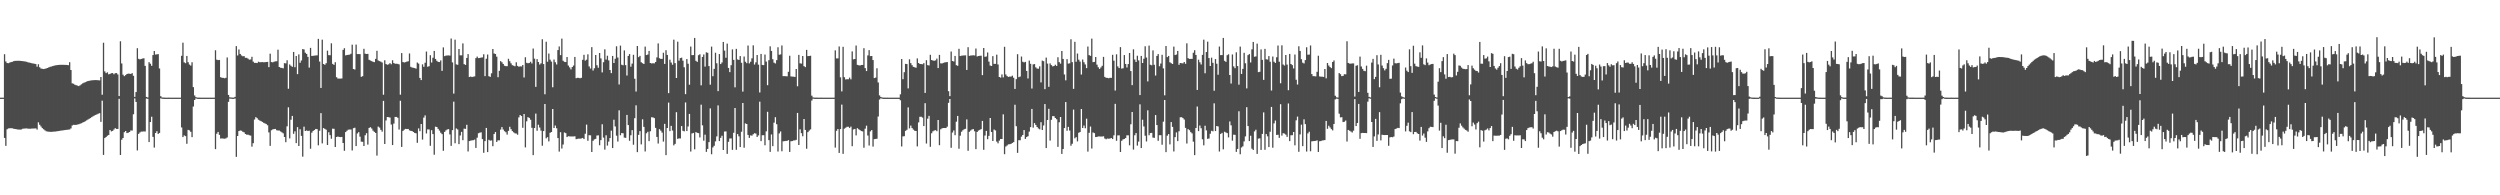 <?xml version="1.0" encoding="UTF-8"?>
<svg xmlns="http://www.w3.org/2000/svg" width="1920" height="150">
  <path d="M0 75.000h1v1.000H0zM1 75.000h1v1.000H1zM2 75.000h1v1.000H2zM3 41.625h1v64.329H3zM4 47.219h1v64.811H4zM5 48.413h1v50.844H5zM6 48.546h1v50.075H6zM7 48.069h1v50.450H7zM8 47.673h1v50.775H8zM9 47.441h1v51.109H9zM10 46.999h1v51.893H10zM11 46.749h1v52.308H11zM12 46.702h1v52.513H12zM13 46.683h1v52.731H13zM14 46.654h1v52.902H14zM15 46.767h1v52.792H15zM16 46.873h1v52.542H16zM17 46.963h1v51.930H17zM18 47.095h1v51.692H18zM19 47.245h1v51.424H19zM20 47.467h1v51.159H20zM21 47.883h1v50.942H21zM22 48.073h1v50.798H22zM23 48.306h1v50.549H23zM24 48.573h1v50.166H24zM25 48.772h1v49.924H25zM26 48.955h1v49.718H26zM27 49.203h1v49.401H27zM28 51.184h1v48.368H28zM29 49.338h1v44.624H29zM30 51.675h1v44.113H30zM31 52.632h1v44.503H31zM32 52.835h1v45.580H32zM33 53.041h1v46.219H33zM34 52.860h1v47.214H34zM35 52.512h1v48.286H35zM36 52.201h1v48.800H36zM37 51.713h1v49.448H37zM38 51.309h1v49.932H38zM39 51.079h1v50.206H39zM40 50.740h1v50.444H40zM41 50.466h1v50.599H41zM42 50.194h1v50.821H42zM43 50.055h1v50.808H43zM44 49.912h1v50.790H44zM45 49.835h1v50.723H45zM46 49.742h1v50.585H46zM47 49.779h1v50.453H47zM48 49.784h1v50.311H48zM49 49.794h1v50.150H49zM50 49.836h1v49.972H50zM51 49.912h1v49.764H51zM52 50.081h1v49.464H52zM53 47.769h1v51.671H53zM54 53.737h1v44.897H54zM55 63.998h1v32.420H55zM56 64.283h1v31.577H56zM57 65.094h1v30.870H57zM58 65.442h1v30.433H58zM59 65.725h1v29.942H59zM60 66.140h1v29.277H60zM61 65.531h1v29.521H61zM62 64.776h1v29.877H62zM63 64.064h1v30.103H63zM64 63.533h1v30.146H64zM65 63.143h1v29.968H65zM66 62.695h1v29.748H66zM67 62.276h1v29.602H67zM68 62.071h1v29.188H68zM69 61.845h1v28.850H69zM70 61.670h1v28.262H70zM71 61.573h1v27.733H71zM72 61.518h1v27.237H72zM73 61.492h1v26.758H73zM74 61.533h1v26.256H74zM75 61.621h1v25.674H75zM76 61.743h1v25.210H76zM77 59.118h1v34.479H77zM78 72.776h1v4.546H78zM79 32.835h1v86.135H79zM80 54.853h1v51.204H80zM81 56.176h1v49.031H81zM82 55.553h1v48.683H82zM83 57.068h1v46.586H83zM84 56.796h1v43.050H84zM85 56.216h1v44.683H85zM86 56.094h1v44.470H86zM87 57.048h1v42.455H87zM88 56.198h1v42.220H88zM89 56.115h1v42.905H89zM90 57.177h1v41.833H90zM91 73.781h1v2.076H91zM92 31.668h1v87.362H92zM93 48.751h1v58.562H93zM94 57.321h1v48.668H94zM95 58.455h1v43.095H95zM96 57.677h1v42.946H96zM97 56.847h1v45.333H97zM98 56.508h1v45.430H98zM99 56.632h1v44.748H99zM100 56.792h1v43.380H100zM101 56.177h1v44.095H101zM102 58.203h1v29.571H102zM103 74.403h1v1.167H103zM104 70.708h1v7.562H104zM105 36.994h1v78.566H105zM106 45.143h1v57.652H106zM107 45.640h1v56.090H107zM108 45.284h1v55.768H108zM109 44.949h1v56.133H109zM110 44.726h1v56.199H110zM111 50.569h1v50.445H111zM112 74.428h1v1.222H112zM113 74.863h1v1.000H113zM114 47.758h1v61.357H114zM115 48.965h1v44.756H115zM116 50.530h1v39.123H116zM117 42.271h1v62.867H117zM118 39.147h1v74.233H118zM119 41.896h1v60.265H119zM120 41.704h1v59.045H120zM121 41.566h1v61.305H121zM122 52.581h1v49.523H122zM123 73.891h1v1.642H123zM124 74.871h1v1.000H124zM125 74.914h1v1.000H125zM126 74.982h1v1.000H126zM127 74.984h1v1.000H127zM128 74.985h1v1.000H128zM129 74.983h1v1.000H129zM130 74.987h1v1.000H130zM131 74.985h1v1.000H131zM132 74.988h1v1.000H132zM133 74.987h1v1.000H133zM134 74.988h1v1.000H134zM135 74.988h1v1.000H135zM136 74.986h1v1.000H136zM137 74.987h1v1.000H137zM138 74.985h1v1.000H138zM139 42.837h1v55.056H139zM140 32.787h1v72.479H140zM141 47.862h1v56.139H141zM142 48.531h1v56.011H142zM143 42.939h1v67.483H143zM144 47.746h1v51.976H144zM145 49.545h1v50.604H145zM146 50.397h1v50.821H146zM147 47.831h1v57.464H147zM148 66.902h1v14.899H148zM149 73.295h1v3.488H149zM150 74.587h1v1.000H150zM151 74.936h1v1.000H151zM152 74.982h1v1.000H152zM153 74.981h1v1.000H153zM154 74.986h1v1.000H154zM155 74.988h1v1.000H155zM156 74.984h1v1.000H156zM157 74.986h1v1.000H157zM158 74.986h1v1.000H158zM159 74.986h1v1.000H159zM160 74.984h1v1.000H160zM161 74.987h1v1.000H161zM162 74.987h1v1.000H162zM163 74.988h1v1.000H163zM164 74.984h1v1.000H164zM165 38.583h1v75.966H165zM166 45.808h1v56.877H166zM167 46.182h1v55.146H167zM168 46.038h1v57.558H168zM169 59.285h1v47.126H169zM170 59.752h1v46.557H170zM171 59.801h1v46.619H171zM172 60.083h1v46.448H172zM173 59.743h1v46.537H173zM174 44.151h1v61.415H174zM175 72.920h1v5.288H175zM176 74.714h1v1.000H176zM177 74.850h1v1.000H177zM178 74.974h1v1.000H178zM179 74.983h1v1.000H179zM180 74.378h1v1.294H180zM181 35.421h1v85.044H181zM182 42.616h1v61.853H182zM183 37.980h1v62.664H183zM184 41.411h1v58.773H184zM185 42.602h1v57.823H185zM186 43.198h1v58.035H186zM187 43.111h1v58.519H187zM188 44.404h1v58.510H188zM189 44.413h1v59.053H189zM190 45.062h1v58.371H190zM191 45.848h1v58.045H191zM192 45.671h1v58.485H192zM193 43.618h1v69.044H193zM194 47.317h1v62.662H194zM195 48.264h1v43.526H195zM196 48.307h1v41.660H196zM197 48.448h1v42.343H197zM198 47.393h1v44.547H198zM199 47.793h1v44.802H199zM200 47.771h1v45.245H200zM201 47.673h1v45.988H201zM202 47.810h1v46.501H202zM203 47.774h1v47.018H203zM204 47.601h1v47.666H204zM205 47.533h1v48.688H205zM206 51.582h1v50.119H206zM207 41.214h1v70.809H207zM208 47.675h1v52.390H208zM209 47.881h1v51.487H209zM210 47.416h1v51.708H210zM211 47.122h1v51.916H211zM212 47.031h1v53.002H212zM213 38.165h1v62.109H213zM214 51.455h1v48.802H214zM215 52.019h1v48.958H215zM216 52.167h1v49.453H216zM217 52.472h1v49.928H217zM218 48.482h1v56.740H218zM219 48.701h1v60.507H219zM220 46.304h1v50.729H220zM221 68.136h1v14.288H221zM222 49.501h1v56.766H222zM223 50.528h1v41.425H223zM224 51.288h1v37.747H224zM225 39.868h1v62.892H225zM226 51.593h1v49.286H226zM227 43.014h1v66.918H227zM228 56.959h1v40.694H228zM229 41.789h1v70.350H229zM230 48.161h1v51.121H230zM231 46.455h1v57.898H231zM232 37.687h1v82.631H232zM233 38.006h1v59.265H233zM234 40.482h1v60.142H234zM235 41.415h1v58.771H235zM236 43.672h1v56.974H236zM237 51.930h1v48.405H237zM238 36.774h1v77.442H238zM239 42.961h1v58.904H239zM240 42.880h1v57.667H240zM241 42.709h1v57.204H241zM242 42.589h1v56.418H242zM243 42.502h1v56.650H243zM244 29.851h1v81.776H244zM245 47.255h1v53.172H245zM246 67.557h1v19.330H246zM247 30.471h1v79.644H247zM248 49.134h1v49.211H248zM249 49.752h1v49.224H249zM250 48.533h1v51.126H250zM251 38.938h1v72.439H251zM252 42.347h1v59.241H252zM253 42.446h1v61.348H253zM254 33.256h1v73.316H254zM255 49.071h1v49.737H255zM256 49.814h1v49.092H256zM257 47.745h1v65.176H257zM258 59.268h1v45.958H258zM259 60.312h1v44.547H259zM260 60.368h1v44.791H260zM261 60.373h1v44.929H261zM262 60.247h1v44.894H262zM263 38.311h1v71.518H263zM264 37.011h1v78.796H264zM265 42.552h1v58.878H265zM266 42.243h1v58.171H266zM267 42.110h1v57.498H267zM268 42.004h1v57.472H268zM269 41.265h1v58.216H269zM270 34.296h1v81.255H270zM271 53.001h1v45.468H271zM272 53.427h1v44.679H272zM273 34.268h1v77.890H273zM274 41.521h1v60.985H274zM275 41.506h1v59.951H275zM276 41.576h1v63.409H276zM277 58.992h1v49.821H277zM278 58.533h1v50.393H278zM279 37.462h1v74.655H279zM280 41.198h1v62.679H280zM281 41.492h1v60.782H281zM282 41.368h1v69.664H282zM283 45.933h1v52.336H283zM284 46.490h1v51.207H284zM285 46.960h1v51.764H285zM286 47.443h1v52.931H286zM287 47.694h1v53.555H287zM288 45.185h1v56.914H288zM289 38.998h1v80.503H289zM290 46.442h1v50.768H290zM291 46.944h1v51.038H291zM292 47.336h1v52.406H292zM293 48.000h1v53.108H293zM294 72.765h1v4.723H294zM295 46.272h1v64.313H295zM296 49.191h1v43.310H296zM297 49.726h1v40.155H297zM298 49.415h1v40.619H298zM299 48.466h1v41.789H299zM300 49.378h1v46.250H300zM301 46.259h1v65.150H301zM302 48.412h1v46.537H302zM303 48.960h1v40.866H303zM304 48.924h1v40.889H304zM305 49.034h1v41.458H305zM306 49.434h1v50.049H306zM307 72.713h1v4.655H307zM308 40.745h1v72.112H308zM309 47.676h1v52.856H309zM310 47.993h1v51.568H310zM311 47.725h1v51.238H311zM312 47.334h1v51.775H312zM313 47.027h1v52.001H313zM314 41.041h1v59.119H314zM315 51.322h1v49.188H315zM316 51.884h1v48.774H316zM317 52.058h1v49.327H317zM318 52.291h1v49.800H318zM319 52.758h1v49.645H319zM320 48.032h1v61.617H320zM321 48.845h1v49.763H321zM322 59.850h1v40.931H322zM323 61.478h1v33.752H323zM324 49.416h1v57.801H324zM325 51.320h1v39.007H325zM326 48.168h1v40.448H326zM327 39.585h1v62.904H327zM328 51.271h1v48.121H328zM329 50.830h1v48.601H329zM330 42.390h1v69.594H330zM331 48.022h1v51.994H331zM332 44.338h1v58.604H332zM333 39.096h1v79.729H333zM334 45.245h1v52.026H334zM335 46.676h1v50.875H335zM336 47.510h1v51.475H336zM337 47.679h1v52.634H337zM338 46.385h1v55.549H338zM339 54.407h1v48.620H339zM340 36.421h1v79.369H340zM341 43.121h1v58.219H341zM342 42.703h1v57.458H342zM343 42.608h1v56.806H343zM344 42.522h1v56.652H344zM345 42.678h1v60.517H345zM346 29.612h1v82.430H346zM347 47.903h1v52.055H347zM348 71.898h1v6.163H348zM349 30.471h1v79.547H349zM350 49.442h1v49.222H350zM351 49.755h1v49.663H351zM352 37.641h1v73.070H352zM353 42.477h1v61.567H353zM354 42.474h1v58.791H354zM355 33.352h1v74.343H355zM356 49.241h1v49.592H356zM357 49.866h1v49.099H357zM358 44.512h1v51.314H358zM359 41.565h1v74.759H359zM360 59.151h1v49.197H360zM361 58.768h1v49.284H361zM362 59.194h1v48.601H362zM363 58.858h1v48.838H363zM364 58.681h1v48.536H364zM365 44.639h1v68.959H365zM366 43.474h1v62.275H366zM367 44.655h1v57.702H367zM368 44.473h1v57.430H368zM369 44.196h1v57.444H369zM370 44.079h1v62.775H370zM371 41.675h1v75.662H371zM372 58.466h1v49.906H372zM373 45.114h1v53.155H373zM374 41.857h1v74.918H374zM375 58.500h1v48.869H375zM376 59.013h1v48.999H376zM377 56.322h1v51.520H377zM378 37.607h1v74.684H378zM379 41.074h1v61.876H379zM380 41.470h1v59.967H380zM381 43.543h1v65.443H381zM382 59.300h1v48.457H382zM383 54.350h1v53.438H383zM384 46.934h1v52.579H384zM385 47.820h1v49.755H385zM386 49.091h1v50.377H386zM387 50.484h1v50.282H387zM388 50.806h1v50.795H388zM389 50.849h1v52.534H389zM390 45.155h1v55.348H390zM391 46.992h1v50.391H391zM392 48.660h1v50.563H392zM393 50.081h1v50.614H393zM394 50.422h1v51.189H394zM395 50.885h1v51.501H395zM396 47.813h1v54.745H396zM397 50.580h1v52.897H397zM398 51.273h1v38.901H398zM399 50.950h1v37.374H399zM400 51.032h1v38.113H400zM401 49.905h1v48.251H401zM402 59.478h1v28.050H402zM403 43.995h1v69.227H403zM404 48.210h1v44.970H404zM405 48.576h1v41.381H405zM406 48.324h1v42.253H406zM407 47.400h1v44.552H407zM408 48.719h1v49.450H408zM409 37.256h1v81.891H409zM410 45.081h1v53.253H410zM411 66.700h1v20.563H411zM412 45.423h1v54.985H412zM413 47.627h1v48.183H413zM414 49.535h1v48.429H414zM415 48.649h1v51.646H415zM416 30.165h1v81.757H416zM417 49.185h1v51.474H417zM418 72.395h1v7.490H418zM419 32.076h1v74.148H419zM420 47.406h1v57.908H420zM421 41.133h1v67.475H421zM422 45.834h1v56.167H422zM423 47.294h1v54.065H423zM424 67.016h1v16.680H424zM425 45.745h1v52.545H425zM426 47.810h1v48.623H426zM427 49.521h1v48.963H427zM428 38.450h1v67.568H428zM429 35.699h1v80.741H429zM430 42.336h1v59.183H430zM431 29.645h1v84.403H431zM432 46.633h1v64.392H432zM433 47.491h1v54.262H433zM434 47.670h1v54.583H434zM435 43.794h1v61.463H435zM436 50.343h1v54.251H436zM437 51.759h1v53.009H437zM438 53.279h1v51.526H438zM439 51.477h1v53.336H439zM440 50.320h1v54.503H440zM441 43.710h1v60.949H441zM442 60.048h1v46.880H442zM443 59.745h1v46.882H443zM444 59.789h1v46.641H444zM445 60.106h1v46.446H445zM446 59.740h1v46.537H446zM447 45.925h1v60.027H447zM448 42.094h1v64.708H448zM449 46.567h1v56.122H449zM450 45.845h1v49.863H450zM451 41.713h1v66.431H451zM452 51.012h1v52.802H452zM453 52.607h1v51.326H453zM454 36.178h1v80.558H454zM455 54.189h1v53.955H455zM456 52.427h1v54.625H456zM457 42.246h1v64.422H457zM458 50.109h1v53.978H458zM459 51.997h1v51.945H459zM460 40.712h1v70.869H460zM461 44.855h1v62.774H461zM462 55.627h1v39.790H462zM463 47.758h1v57.908H463zM464 37.888h1v77.027H464zM465 45.712h1v58.172H465zM466 42.815h1v69.006H466zM467 46.390h1v62.366H467zM468 53.768h1v52.284H468zM469 56.170h1v44.207H469zM470 42.948h1v70.752H470zM471 48.375h1v43.575H471zM472 45.102h1v52.029H472zM473 35.541h1v68.664H473zM474 44.188h1v64.488H474zM475 64.846h1v19.873H475zM476 35.011h1v68.873H476zM477 49.735h1v52.480H477zM478 50.131h1v52.230H478zM479 38.720h1v66.962H479zM480 50.031h1v55.849H480zM481 58.002h1v30.250H481zM482 42.971h1v53.086H482zM483 41.547h1v66.600H483zM484 51.187h1v52.675H484zM485 48.822h1v51.120H485zM486 42.084h1v69.050H486zM487 60.448h1v30.354H487zM488 70.318h1v10.575H488zM489 35.338h1v81.516H489zM490 43.879h1v59.723H490zM491 42.907h1v57.802H491zM492 47.835h1v63.062H492zM493 48.542h1v43.095H493zM494 49.158h1v48.269H494zM495 35.774h1v80.530H495zM496 42.271h1v60.066H496zM497 41.874h1v59.327H497zM498 39.132h1v69.250H498zM499 48.365h1v52.463H499zM500 48.737h1v41.310H500zM501 48.535h1v41.651H501zM502 48.672h1v42.033H502zM503 47.638h1v50.583H503zM504 44.098h1v61.075H504zM505 33.325h1v76.935H505zM506 44.688h1v54.494H506zM507 45.265h1v55.100H507zM508 45.203h1v56.610H508zM509 40.503h1v68.263H509zM510 49.091h1v46.045H510zM511 38.528h1v80.596H511zM512 42.198h1v56.104H512zM513 71.534h1v7.260H513zM514 45.805h1v54.882H514zM515 48.005h1v48.672H515zM516 49.700h1v50.531H516zM517 30.451h1v81.190H517zM518 48.465h1v62.015H518zM519 59.902h1v26.247H519zM520 32.014h1v74.657H520zM521 46.580h1v59.675H521zM522 44.602h1v61.745H522zM523 44.309h1v52.487H523zM524 46.590h1v53.890H524zM525 51.675h1v49.209H525zM526 72.285h1v6.409H526zM527 45.374h1v55.291H527zM528 48.943h1v48.188H528zM529 65.076h1v22.413H529zM530 35.726h1v80.649H530zM531 42.332h1v60.167H531zM532 42.312h1v59.762H532zM533 29.122h1v85.572H533zM534 46.686h1v54.753H534zM535 47.508h1v54.513H535zM536 42.409h1v59.860H536zM537 41.691h1v63.844H537zM538 65.511h1v14.880H538zM539 43.731h1v52.504H539zM540 41.824h1v66.207H540zM541 51.143h1v52.288H541zM542 40.208h1v76.443H542zM543 40.552h1v73.816H543zM544 50.717h1v58.465H544zM545 65.005h1v18.224H545zM546 35.784h1v82.700H546zM547 58.539h1v54.730H547zM548 52.868h1v59.097H548zM549 40.520h1v68.063H549zM550 48.583h1v56.179H550zM551 69.967h1v10.965H551zM552 41.523h1v66.824H552zM553 49.212h1v56.654H553zM554 47.988h1v56.254H554zM555 32.188h1v83.003H555zM556 38.845h1v62.197H556zM557 44.340h1v56.596H557zM558 33.507h1v84.652H558zM559 52.198h1v56.719H559zM560 55.389h1v51.009H560zM561 50.082h1v56.185H561zM562 37.914h1v77.207H562zM563 45.962h1v56.023H563zM564 67.089h1v15.861H564zM565 37.546h1v77.490H565zM566 45.608h1v57.376H566zM567 46.005h1v58.681H567zM568 43.071h1v69.873H568zM569 48.207h1v52.954H569zM570 70.367h1v8.754H570zM571 43.426h1v70.058H571zM572 47.430h1v47.342H572zM573 48.554h1v46.691H573zM574 34.962h1v68.665H574zM575 48.691h1v57.172H575zM576 47.427h1v56.554H576zM577 44.814h1v59.360H577zM578 34.801h1v68.295H578zM579 49.579h1v52.740H579zM580 47.857h1v54.757H580zM581 42.222h1v62.924H581zM582 49.640h1v54.366H582zM583 70.992h1v7.085H583zM584 41.403h1v66.992H584zM585 49.846h1v54.052H585zM586 50.004h1v53.837H586zM587 41.882h1v69.705H587zM588 47.298h1v53.570H588zM589 65.419h1v20.439H589zM590 46.240h1v61.383H590zM591 35.560h1v81.057H591zM592 39.109h1v64.138H592zM593 45.469h1v66.743H593zM594 48.125h1v46.088H594zM595 48.729h1v41.273H595zM596 46.162h1v49.203H596zM597 36.282h1v80.107H597zM598 42.061h1v60.391H598zM599 41.778h1v59.212H599zM600 34.917h1v81.262H600zM601 58.485h1v50.075H601zM602 58.490h1v49.910H602zM603 58.522h1v49.728H603zM604 58.600h1v49.609H604zM605 55.141h1v52.505H605zM606 42.783h1v73.907H606zM607 58.686h1v49.802H607zM608 58.855h1v49.487H608zM609 58.870h1v49.029H609zM610 59.106h1v48.703H610zM611 53.014h1v54.426H611zM612 66.266h1v20.489H612zM613 42.154h1v69.220H613zM614 48.641h1v50.711H614zM615 48.865h1v53.423H615zM616 43.009h1v61.637H616zM617 50.810h1v40.601H617zM618 51.553h1v48.229H618zM619 38.302h1v75.916H619zM620 43.107h1v58.369H620zM621 43.006h1v57.320H621zM622 42.811h1v56.545H622zM623 73.454h1v3.738H623zM624 74.790h1v1.000H624zM625 74.965h1v1.000H625zM626 74.976h1v1.000H626zM627 74.982h1v1.000H627zM628 74.984h1v1.000H628zM629 74.985h1v1.000H629zM630 74.983h1v1.000H630zM631 74.984h1v1.000H631zM632 74.987h1v1.000H632zM633 74.985h1v1.000H633zM634 74.988h1v1.000H634zM635 74.985h1v1.000H635zM636 74.988h1v1.000H636zM637 74.986h1v1.000H637zM638 74.986h1v1.000H638zM639 74.987h1v1.000H639zM640 74.986h1v1.000H640zM641 38.671h1v74.667H641zM642 44.851h1v55.610H642zM643 44.828h1v54.242H643zM644 35.668h1v81.793H644zM645 59.384h1v39.761H645zM646 70.208h1v10.109H646zM647 35.966h1v82.195H647zM648 59.297h1v39.510H648zM649 61.048h1v37.057H649zM650 60.820h1v36.574H650zM651 60.852h1v36.501H651zM652 59.620h1v38.655H652zM653 60.906h1v36.334H653zM654 39.469h1v72.835H654zM655 45.575h1v53.866H655zM656 45.317h1v53.680H656zM657 34.974h1v69.015H657zM658 49.793h1v48.661H658zM659 50.113h1v49.169H659zM660 50.311h1v49.609H660zM661 49.943h1v50.710H661zM662 49.881h1v51.052H662zM663 37.005h1v76.463H663zM664 52.318h1v46.517H664zM665 54.596h1v41.931H665zM666 42.564h1v61.533H666zM667 38.496h1v73.252H667zM668 43.087h1v57.846H668zM669 43.026h1v56.853H669zM670 46.121h1v66.451H670zM671 59.952h1v46.920H671zM672 59.594h1v47.124H672zM673 52.444h1v54.101H673zM674 63.341h1v26.153H674zM675 73.255h1v3.180H675zM676 74.427h1v1.112H676zM677 74.828h1v1.000H677zM678 74.973h1v1.000H678zM679 74.983h1v1.000H679zM680 74.985h1v1.000H680zM681 74.983h1v1.000H681zM682 74.987h1v1.000H682zM683 74.988h1v1.000H683zM684 74.987h1v1.000H684zM685 74.986h1v1.000H685zM686 74.987h1v1.000H686zM687 74.986h1v1.000H687zM688 74.988h1v1.000H688zM689 74.985h1v1.000H689zM690 74.985h1v1.000H690zM691 72.429h1v4.589H691zM692 45.299h1v67.161H692zM693 60.844h1v43.900H693zM694 55.452h1v49.143H694zM695 49.059h1v51.438H695zM696 49.200h1v50.474H696zM697 67.906h1v14.598H697zM698 45.579h1v53.007H698zM699 48.472h1v47.966H699zM700 50.057h1v48.285H700zM701 51.354h1v48.197H701zM702 51.667h1v48.732H702zM703 52.038h1v48.569H703zM704 44.853h1v67.562H704zM705 48.383h1v45.643H705zM706 49.171h1v40.536H706zM707 49.207h1v40.459H707zM708 49.336h1v40.991H708zM709 48.490h1v48.342H709zM710 71.354h1v7.926H710zM711 46.227h1v64.025H711zM712 50.011h1v41.113H712zM713 50.300h1v38.687H713zM714 42.084h1v70.665H714zM715 46.087h1v56.240H715zM716 46.514h1v54.371H716zM717 46.678h1v53.566H717zM718 46.359h1v53.596H718zM719 44.991h1v55.747H719zM720 52.257h1v39.914H720zM721 42.156h1v69.365H721zM722 48.623h1v50.696H722zM723 48.750h1v49.813H723zM724 48.286h1v50.035H724zM725 47.989h1v50.307H725zM726 47.748h1v50.594H726zM727 47.643h1v49.662H727zM728 70.049h1v8.960H728zM729 73.831h1v2.181H729zM730 39.593h1v73.912H730zM731 46.824h1v54.969H731zM732 47.265h1v52.939H732zM733 42.938h1v60.911H733zM734 50.062h1v43.365H734zM735 50.548h1v38.474H735zM736 37.454h1v76.767H736zM737 43.038h1v61.152H737zM738 42.769h1v58.418H738zM739 42.626h1v57.404H739zM740 42.525h1v56.736H740zM741 42.495h1v56.411H741zM742 53.732h1v37.987H742zM743 36.234h1v79.593H743zM744 42.882h1v58.336H744zM745 42.624h1v57.640H745zM746 42.534h1v56.872H746zM747 42.450h1v56.659H747zM748 42.616h1v58.220H748zM749 37.249h1v77.288H749zM750 43.382h1v57.939H750zM751 43.031h1v57.272H751zM752 42.863h1v56.879H752zM753 42.737h1v56.416H753zM754 57.717h1v35.142H754zM755 36.885h1v78.180H755zM756 43.603h1v60.493H756zM757 43.389h1v57.178H757zM758 40.316h1v66.598H758zM759 47.317h1v57.031H759zM760 50.331h1v40.284H760zM761 50.696h1v50.654H761zM762 43.124h1v65.146H762zM763 49.060h1v50.446H763zM764 49.056h1v51.125H764zM765 41.966h1v66.785H765zM766 49.497h1v60.566H766zM767 59.127h1v48.837H767zM768 59.580h1v47.181H768zM769 57.113h1v49.617H769zM770 59.463h1v28.323H770zM771 35.953h1v82.489H771zM772 57.213h1v55.345H772zM773 58.484h1v53.253H773zM774 59.075h1v51.787H774zM775 58.768h1v51.997H775zM776 58.836h1v51.649H776zM777 58.126h1v51.648H777zM778 59.708h1v49.466H778zM779 68.292h1v12.143H779zM780 60.793h1v36.127H780zM781 41.648h1v75.750H781zM782 59.308h1v48.376H782zM783 58.777h1v48.966H783zM784 43.408h1v61.539H784zM785 47.412h1v56.271H785zM786 47.897h1v52.001H786zM787 47.535h1v59.146H787zM788 54.499h1v50.781H788zM789 60.267h1v44.357H789zM790 46.557h1v54.527H790zM791 48.998h1v48.635H791zM792 67.973h1v15.690H792zM793 49.471h1v48.562H793zM794 49.205h1v45.302H794zM795 51.712h1v44.223H795zM796 52.650h1v44.866H796zM797 52.790h1v45.861H797zM798 50.920h1v48.396H798zM799 63.288h1v30.558H799zM800 46.565h1v53.291H800zM801 46.990h1v49.378H801zM802 68.453h1v11.461H802zM803 44.220h1v69.508H803zM804 48.868h1v43.290H804zM805 66.663h1v16.906H805zM806 48.668h1v59.336H806zM807 50.034h1v41.976H807zM808 50.992h1v38.183H808zM809 50.684h1v38.560H809zM810 49.728h1v40.876H810zM811 50.612h1v40.967H811zM812 44.003h1v68.796H812zM813 47.743h1v46.155H813zM814 48.881h1v40.998H814zM815 39.147h1v79.094H815zM816 45.251h1v69.205H816zM817 57.185h1v41.147H817zM818 61.720h1v16.651H818zM819 45.423h1v54.981H819zM820 48.858h1v48.581H820zM821 48.632h1v51.639H821zM822 30.170h1v81.753H822zM823 47.726h1v62.663H823zM824 68.262h1v15.937H824zM825 32.081h1v74.158H825zM826 47.409h1v57.905H826zM827 41.136h1v67.476H827zM828 45.840h1v56.169H828zM829 47.291h1v54.064H829zM830 57.223h1v26.468H830zM831 45.745h1v52.547H831zM832 47.811h1v48.590H832zM833 49.485h1v49.012H833zM834 52.301h1v38.827H834zM835 35.721h1v80.729H835zM836 42.337h1v59.653H836zM837 42.892h1v54.285H837zM838 29.646h1v84.407H838zM839 47.696h1v54.045H839zM840 47.494h1v54.751H840zM841 43.794h1v61.463H841zM842 49.641h1v55.509H842zM843 51.645h1v53.108H843zM844 52.919h1v51.881H844zM845 51.807h1v53.025H845zM846 50.527h1v54.312H846zM847 43.697h1v60.947H847zM848 59.044h1v47.329H848zM849 59.748h1v47.187H849zM850 59.799h1v46.607H850zM851 60.085h1v46.461H851zM852 59.750h1v46.624H852zM853 59.822h1v46.149H853zM854 42.090h1v64.715H854zM855 46.579h1v57.377H855zM856 69.553h1v10.192H856zM857 41.727h1v66.424H857zM858 51.007h1v52.988H858zM859 52.277h1v51.677H859zM860 36.178h1v80.558H860zM861 52.703h1v55.441H861zM862 52.411h1v54.633H862zM863 42.273h1v64.415H863zM864 49.126h1v56.912H864zM865 51.836h1v52.092H865zM866 49.192h1v54.747H866zM867 40.722h1v70.868H867zM868 54.579h1v40.845H868zM869 65.395h1v20.610H869zM870 37.891h1v77.026H870zM871 45.731h1v58.153H871zM872 47.603h1v54.585H872zM873 42.811h1v69.008H873zM874 46.379h1v62.376H874zM875 73.008h1v7.129H875zM876 42.942h1v70.750H876zM877 48.370h1v43.577H877zM878 45.101h1v52.019H878zM879 35.548h1v68.674H879zM880 44.178h1v64.487H880zM881 62.514h1v22.197H881zM882 35.009h1v68.877H882zM883 49.729h1v52.481H883zM884 50.121h1v51.919H884zM885 38.714h1v66.965H885zM886 49.759h1v56.121H886zM887 58.001h1v30.353H887zM888 42.969h1v53.088H888zM889 41.545h1v66.602H889zM890 50.869h1v52.953H890zM891 48.813h1v55.024H891zM892 42.088h1v69.045H892zM893 52.509h1v40.908H893zM894 73.224h1v3.572H894zM895 35.335h1v81.523H895zM896 43.899h1v60.281H896zM897 42.933h1v60.036H897zM898 47.836h1v63.066H898zM899 48.545h1v45.225H899zM900 49.171h1v48.273H900zM901 35.791h1v80.520H901zM902 42.314h1v63.006H902zM903 41.876h1v59.807H903zM904 39.131h1v69.242H904zM905 49.780h1v51.057H905zM906 48.370h1v41.683H906zM907 48.537h1v41.467H907zM908 48.668h1v42.028H908zM909 47.639h1v44.172H909zM910 48.976h1v49.244H910zM911 33.304h1v76.933H911zM912 44.682h1v54.493H912zM913 45.265h1v54.713H913zM914 45.209h1v56.276H914zM915 45.203h1v57.259H915zM916 40.520h1v68.260H916zM917 38.535h1v80.597H917zM918 42.211h1v56.105H918zM919 69.049h1v12.776H919zM920 45.809h1v54.885H920zM921 47.834h1v48.559H921zM922 49.534h1v48.956H922zM923 42.113h1v64.860H923zM924 30.449h1v81.188H924zM925 56.244h1v40.329H925zM926 39.936h1v60.228H926zM927 32.011h1v74.659H927zM928 44.595h1v61.743H928zM929 50.694h1v51.995H929zM930 44.306h1v56.168H930zM931 48.215h1v52.664H931zM932 69.662h1v9.676H932zM933 45.375h1v55.290H933zM934 48.945h1v47.806H934zM935 57.374h1v39.761H935zM936 35.725h1v80.654H936zM937 42.351h1v60.491H937zM938 42.301h1v59.756H938zM939 29.126h1v85.565H939zM940 46.699h1v54.482H940zM941 47.510h1v54.220H941zM942 42.404h1v59.862H942zM943 41.691h1v63.845H943zM944 57.622h1v35.648H944zM945 64.168h1v32.066H945zM946 41.822h1v66.203H946zM947 51.017h1v52.397H947zM948 52.397h1v51.158H948zM949 40.204h1v76.444H949zM950 50.724h1v63.646H950zM951 65.000h1v20.468H951zM952 35.799h1v82.693H952zM953 56.801h1v56.465H953zM954 52.879h1v59.513H954zM955 40.527h1v68.072H955zM956 48.582h1v56.189H956zM957 67.909h1v14.436H957zM958 42.324h1v54.472H958zM959 41.509h1v66.831H959zM960 47.983h1v56.257H960zM961 37.877h1v76.299H961zM962 32.182h1v83.001H962zM963 43.555h1v57.359H963zM964 43.310h1v56.333H964zM965 33.501h1v84.653H965zM966 55.391h1v51.060H966zM967 55.165h1v51.098H967zM968 37.923h1v77.205H968zM969 45.953h1v56.929H969zM970 61.313h1v24.991H970zM971 37.547h1v77.489H971zM972 45.526h1v57.462H972zM973 45.744h1v58.969H973zM974 43.076h1v69.873H974zM975 47.418h1v53.734H975zM976 69.517h1v12.586H976zM977 43.427h1v70.057H977zM978 47.431h1v47.340H978zM979 48.323h1v44.256H979zM980 43.967h1v59.661H980zM981 34.973h1v68.520H981zM982 47.427h1v58.430H982zM983 63.967h1v16.046H983zM984 34.793h1v69.368H984zM985 49.577h1v52.738H985zM986 50.355h1v52.251H986zM987 42.226h1v61.200H987zM988 49.621h1v55.511H988zM989 69.286h1v10.195H989zM990 41.405h1v66.989H990zM991 49.157h1v54.732H991zM992 50.023h1v53.829H992zM993 52.571h1v48.793H993zM994 41.885h1v69.705H994zM995 61.256h1v31.157H995zM996 64.948h1v24.622H996zM997 35.552h1v81.055H997zM998 39.106h1v64.131H998zM999 45.462h1v50.272H999zM1000 48.123h1v64.085H1000zM1001 48.726h1v42.901H1001zM1002 46.146h1v49.205H1002zM1003 36.280h1v80.115H1003zM1004 42.054h1v60.387H1004zM1005 41.883h1v59.299H1005zM1006 34.927h1v81.258H1006zM1007 56.895h1v51.672H1007zM1008 58.485h1v49.917H1008zM1009 58.512h1v49.757H1009zM1010 58.651h1v49.550H1010zM1011 55.145h1v52.611H1011zM1012 42.783h1v73.903H1012zM1013 58.670h1v49.815H1013zM1014 58.860h1v49.480H1014zM1015 58.866h1v49.033H1015zM1016 59.103h1v48.691H1016zM1017 53.016h1v54.575H1017zM1018 60.149h1v32.731H1018zM1019 48.387h1v50.544H1019zM1020 50.340h1v46.218H1020zM1021 51.523h1v46.379H1021zM1022 52.327h1v46.847H1022zM1023 47.607h1v52.551H1023zM1024 46.420h1v48.798H1024zM1025 73.517h1v2.804H1025zM1026 74.733h1v1.000H1026zM1027 74.908h1v1.000H1027zM1028 56.113h1v31.180H1028zM1029 56.963h1v33.181H1029zM1030 58.473h1v31.523H1030zM1031 58.265h1v35.468H1031zM1032 57.007h1v36.504H1032zM1033 57.102h1v35.458H1033zM1034 31.693h1v77.015H1034zM1035 48.329h1v51.440H1035zM1036 48.826h1v51.585H1036zM1037 48.876h1v52.145H1037zM1038 48.688h1v53.101H1038zM1039 48.690h1v51.653H1039zM1040 74.168h1v1.984H1040zM1041 50.459h1v46.353H1041zM1042 50.128h1v44.318H1042zM1043 70.609h1v9.209H1043zM1044 43.493h1v63.094H1044zM1045 51.038h1v51.219H1045zM1046 52.893h1v49.157H1046zM1047 54.378h1v47.753H1047zM1048 54.683h1v47.453H1048zM1049 50.449h1v51.796H1049zM1050 71.277h1v6.818H1050zM1051 74.386h1v1.153H1051zM1052 74.824h1v1.000H1052zM1053 48.059h1v45.617H1053zM1054 45.230h1v67.609H1054zM1055 60.784h1v43.966H1055zM1056 59.028h1v32.255H1056zM1057 42.397h1v65.801H1057zM1058 49.505h1v53.739H1058zM1059 67.016h1v19.112H1059zM1060 42.099h1v65.744H1060zM1061 50.343h1v53.131H1061zM1062 52.357h1v51.340H1062zM1063 54.071h1v49.646H1063zM1064 52.840h1v50.829H1064zM1065 48.496h1v55.177H1065zM1066 45.995h1v65.967H1066zM1067 60.496h1v45.034H1067zM1068 60.402h1v44.807H1068zM1069 50.263h1v55.166H1069zM1070 45.022h1v59.820H1070zM1071 48.562h1v50.583H1071zM1072 48.702h1v49.997H1072zM1073 48.435h1v49.771H1073zM1074 48.233h1v50.099H1074zM1075 71.122h1v8.249H1075zM1076 73.961h1v2.235H1076zM1077 74.615h1v1.000H1077zM1078 74.888h1v1.000H1078zM1079 51.884h1v49.034H1079zM1080 54.291h1v42.305H1080zM1081 55.371h1v38.844H1081zM1082 37.888h1v62.978H1082zM1083 50.787h1v50.687H1083zM1084 55.954h1v30.111H1084zM1085 35.142h1v67.922H1085zM1086 48.874h1v52.519H1086zM1087 50.807h1v50.469H1087zM1088 51.159h1v51.242H1088zM1089 51.369h1v51.543H1089zM1090 40.196h1v67.783H1090zM1091 44.416h1v53.050H1091zM1092 34.885h1v69.280H1092zM1093 49.397h1v53.159H1093zM1094 50.008h1v55.742H1094zM1095 44.875h1v64.090H1095zM1096 48.076h1v52.843H1096zM1097 50.081h1v48.377H1097zM1098 49.522h1v47.793H1098zM1099 49.181h1v48.308H1099zM1100 49.026h1v48.589H1100zM1101 72.669h1v4.741H1101zM1102 74.501h1v1.029H1102zM1103 74.896h1v1.000H1103zM1104 62.719h1v18.390H1104zM1105 52.391h1v47.931H1105zM1106 55.388h1v38.928H1106zM1107 46.963h1v66.766H1107zM1108 43.892h1v60.828H1108zM1109 57.118h1v49.017H1109zM1110 60.449h1v35.348H1110zM1111 41.509h1v75.794H1111zM1112 59.172h1v48.461H1112zM1113 58.978h1v48.431H1113zM1114 59.464h1v47.705H1114zM1115 59.224h1v47.857H1115zM1116 41.233h1v65.838H1116zM1117 42.332h1v75.665H1117zM1118 57.973h1v50.377H1118zM1119 55.145h1v53.285H1119zM1120 50.260h1v47.842H1120zM1121 50.527h1v44.250H1121zM1122 51.853h1v44.650H1122zM1123 52.803h1v45.017H1123zM1124 52.937h1v45.886H1124zM1125 53.133h1v46.582H1125zM1126 53.066h1v47.202H1126zM1127 49.987h1v51.207H1127zM1128 73.144h1v3.246H1128zM1129 64.807h1v12.771H1129zM1130 50.402h1v46.562H1130zM1131 52.417h1v41.748H1131zM1132 53.480h1v42.152H1132zM1133 54.429h1v44.986H1133zM1134 54.557h1v40.059H1134zM1135 55.716h1v37.740H1135zM1136 32.206h1v80.956H1136zM1137 48.872h1v51.078H1137zM1138 48.952h1v51.432H1138zM1139 42.267h1v66.463H1139zM1140 45.073h1v54.994H1140zM1141 44.805h1v54.721H1141zM1142 43.471h1v55.172H1142zM1143 47.103h1v53.023H1143zM1144 51.471h1v46.904H1144zM1145 40.814h1v56.015H1145zM1146 41.323h1v67.055H1146zM1147 50.643h1v53.509H1147zM1148 52.563h1v51.665H1148zM1149 53.521h1v50.707H1149zM1150 52.024h1v52.194H1150zM1151 50.764h1v53.370H1151zM1152 48.525h1v55.100H1152zM1153 57.547h1v30.435H1153zM1154 73.867h1v2.876H1154zM1155 43.174h1v71.910H1155zM1156 59.809h1v46.714H1156zM1157 54.534h1v51.769H1157zM1158 43.840h1v63.181H1158zM1159 43.533h1v60.756H1159zM1160 52.868h1v50.193H1160zM1161 41.300h1v56.147H1161zM1162 41.648h1v66.483H1162zM1163 51.085h1v52.823H1163zM1164 52.798h1v51.240H1164zM1165 53.403h1v50.603H1165zM1166 52.026h1v52.009H1166zM1167 50.909h1v52.970H1167zM1168 44.655h1v68.987H1168zM1169 50.404h1v56.528H1169zM1170 59.371h1v47.688H1170zM1171 46.373h1v61.989H1171zM1172 48.493h1v51.381H1172zM1173 49.313h1v49.082H1173zM1174 49.248h1v48.672H1174zM1175 48.881h1v48.868H1175zM1176 48.564h1v49.120H1176zM1177 47.419h1v51.308H1177zM1178 56.221h1v31.336H1178zM1179 73.096h1v4.364H1179zM1180 66.656h1v18.795H1180zM1181 39.554h1v73.917H1181zM1182 47.056h1v53.760H1182zM1183 47.284h1v55.072H1183zM1184 35.610h1v70.138H1184zM1185 46.850h1v60.138H1185zM1186 58.760h1v29.039H1186zM1187 37.096h1v66.223H1187zM1188 50.698h1v50.820H1188zM1189 51.047h1v50.748H1189zM1190 51.258h1v51.414H1190zM1191 51.498h1v51.782H1191zM1192 50.940h1v54.035H1192zM1193 37.437h1v63.915H1193zM1194 51.072h1v49.664H1194zM1195 51.586h1v48.783H1195zM1196 51.949h1v48.927H1196zM1197 37.491h1v75.078H1197zM1198 46.687h1v53.991H1198zM1199 47.213h1v52.830H1199zM1200 46.776h1v52.744H1200zM1201 46.568h1v53.074H1201zM1202 46.350h1v56.958H1202zM1203 55.728h1v41.707H1203zM1204 74.545h1v1.000H1204zM1205 74.033h1v1.685H1205zM1206 39.577h1v73.924H1206zM1207 46.827h1v54.974H1207zM1208 47.286h1v53.207H1208zM1209 41.970h1v74.499H1209zM1210 56.684h1v50.068H1210zM1211 58.315h1v28.476H1211zM1212 35.978h1v82.240H1212zM1213 57.682h1v54.530H1213zM1214 58.701h1v52.669H1214zM1215 59.108h1v51.553H1215zM1216 58.998h1v51.349H1216zM1217 57.296h1v52.777H1217zM1218 42.252h1v53.550H1218zM1219 41.364h1v76.745H1219zM1220 58.550h1v49.859H1220zM1221 53.985h1v54.022H1221zM1222 49.112h1v56.404H1222zM1223 49.885h1v42.933H1223zM1224 61.453h1v25.096H1224zM1225 50.494h1v54.340H1225zM1226 52.450h1v48.098H1226zM1227 68.679h1v11.742H1227zM1228 49.553h1v56.911H1228zM1229 51.119h1v40.391H1229zM1230 61.791h1v36.233H1230zM1231 50.858h1v54.421H1231zM1232 50.768h1v41.822H1232zM1233 57.192h1v37.302H1233zM1234 48.427h1v59.529H1234zM1235 50.175h1v42.835H1235zM1236 51.254h1v44.900H1236zM1237 49.363h1v46.272H1237zM1238 50.185h1v56.703H1238zM1239 50.084h1v43.969H1239zM1240 71.229h1v8.088H1240zM1241 48.533h1v59.371H1241zM1242 47.230h1v52.668H1242zM1243 71.071h1v9.089H1243zM1244 49.981h1v57.075H1244zM1245 51.620h1v39.457H1245zM1246 51.830h1v38.321H1246zM1247 46.304h1v54.338H1247zM1248 48.365h1v48.121H1248zM1249 48.012h1v52.225H1249zM1250 48.062h1v49.994H1250zM1251 48.992h1v46.070H1251zM1252 49.007h1v47.406H1252zM1253 47.842h1v50.602H1253zM1254 49.106h1v45.949H1254zM1255 50.948h1v45.091H1255zM1256 63.559h1v28.604H1256zM1257 49.908h1v47.586H1257zM1258 51.849h1v47.950H1258zM1259 68.332h1v12.248H1259zM1260 41.065h1v67.469H1260zM1261 50.854h1v53.170H1261zM1262 48.541h1v43.020H1262zM1263 42.300h1v65.312H1263zM1264 50.397h1v53.082H1264zM1265 54.035h1v37.436H1265zM1266 42.497h1v64.898H1266zM1267 49.916h1v55.086H1267zM1268 51.924h1v48.513H1268zM1269 43.689h1v51.487H1269zM1270 42.543h1v64.520H1270zM1271 45.129h1v60.639H1271zM1272 51.973h1v54.213H1272zM1273 36.015h1v80.060H1273zM1274 41.485h1v60.386H1274zM1275 62.171h1v27.406H1275zM1276 38.092h1v75.806H1276zM1277 44.487h1v58.289H1277zM1278 58.306h1v31.301H1278zM1279 37.793h1v75.975H1279zM1280 44.403h1v60.677H1280zM1281 64.194h1v22.162H1281zM1282 38.640h1v74.661H1282zM1283 44.855h1v56.171H1283zM1284 44.132h1v55.680H1284zM1285 39.363h1v73.110H1285zM1286 45.581h1v56.910H1286zM1287 45.887h1v53.122H1287zM1288 39.537h1v64.273H1288zM1289 36.901h1v78.138H1289zM1290 43.818h1v56.658H1290zM1291 55.258h1v34.866H1291zM1292 37.438h1v76.996H1292zM1293 43.993h1v56.643H1293zM1294 41.722h1v57.744H1294zM1295 42.338h1v68.426H1295zM1296 49.671h1v41.413H1296zM1297 49.538h1v40.114H1297zM1298 36.952h1v75.117H1298zM1299 42.275h1v64.508H1299zM1300 57.475h1v36.284H1300zM1301 40.348h1v71.985H1301zM1302 45.397h1v54.847H1302zM1303 49.385h1v48.221H1303zM1304 39.495h1v72.897H1304zM1305 44.034h1v58.423H1305zM1306 45.892h1v53.164H1306zM1307 40.831h1v61.775H1307zM1308 37.893h1v75.995H1308zM1309 44.457h1v55.743H1309zM1310 52.286h1v46.038H1310zM1311 36.385h1v79.518H1311zM1312 42.758h1v58.975H1312zM1313 52.667h1v44.794H1313zM1314 36.134h1v80.155H1314zM1315 42.550h1v61.508H1315zM1316 51.869h1v52.647H1316zM1317 35.956h1v80.480H1317zM1318 42.552h1v59.593H1318zM1319 47.989h1v55.442H1319zM1320 36.286h1v79.613H1320zM1321 42.772h1v59.470H1321zM1322 42.412h1v58.899H1322zM1323 42.488h1v57.609H1323zM1324 45.948h1v62.551H1324zM1325 47.721h1v52.729H1325zM1326 48.239h1v50.920H1326zM1327 47.779h1v50.996H1327zM1328 47.491h1v51.204H1328zM1329 47.271h1v53.141H1329zM1330 55.381h1v44.271H1330zM1331 73.065h1v3.745H1331zM1332 72.999h1v5.440H1332zM1333 52.376h1v47.920H1333zM1334 52.217h1v43.936H1334zM1335 66.169h1v17.165H1335zM1336 53.534h1v45.487H1336zM1337 55.414h1v39.963H1337zM1338 56.504h1v36.597H1338zM1339 56.568h1v36.147H1339zM1340 56.279h1v36.284H1340zM1341 55.120h1v37.445H1341zM1342 66.075h1v21.092H1342zM1343 74.210h1v1.688H1343zM1344 74.679h1v1.000H1344zM1345 74.934h1v1.000H1345zM1346 74.969h1v1.000H1346zM1347 74.983h1v1.000H1347zM1348 74.985h1v1.000H1348zM1349 74.987h1v1.000H1349zM1350 74.985h1v1.000H1350zM1351 74.316h1v1.298H1351zM1352 52.846h1v47.915H1352zM1353 53.787h1v37.296H1353zM1354 54.302h1v35.923H1354zM1355 37.817h1v65.912H1355zM1356 51.882h1v50.257H1356zM1357 49.198h1v55.553H1357zM1358 37.101h1v77.861H1358zM1359 43.195h1v60.356H1359zM1360 43.038h1v57.623H1360zM1361 43.114h1v58.554H1361zM1362 65.156h1v22.776H1362zM1363 74.507h1v1.010H1363zM1364 74.894h1v1.000H1364zM1365 74.948h1v1.000H1365zM1366 74.981h1v1.000H1366zM1367 74.987h1v1.000H1367zM1368 74.987h1v1.000H1368zM1369 74.987h1v1.000H1369zM1370 74.985h1v1.000H1370zM1371 74.985h1v1.000H1371zM1372 74.986h1v1.000H1372zM1373 74.987h1v1.000H1373zM1374 74.986h1v1.000H1374zM1375 74.987h1v1.000H1375zM1376 74.986h1v1.000H1376zM1377 74.985h1v1.000H1377zM1378 74.986h1v1.000H1378zM1379 74.986h1v1.000H1379zM1380 74.986h1v1.000H1380zM1381 74.987h1v1.000H1381zM1382 74.987h1v1.000H1382zM1383 67.689h1v11.429H1383zM1384 41.908h1v69.697H1384zM1385 48.465h1v53.686H1385zM1386 71.831h1v8.586H1386zM1387 40.663h1v71.875H1387zM1388 47.501h1v53.236H1388zM1389 47.882h1v51.774H1389zM1390 47.633h1v51.443H1390zM1391 47.102h1v52.093H1391zM1392 52.204h1v46.962H1392zM1393 69.686h1v9.917H1393zM1394 74.476h1v1.296H1394zM1395 74.801h1v1.000H1395zM1396 74.946h1v1.000H1396zM1397 74.975h1v1.000H1397zM1398 74.984h1v1.000H1398zM1399 74.986h1v1.000H1399zM1400 74.988h1v1.000H1400zM1401 74.988h1v1.000H1401zM1402 55.325h1v39.769H1402zM1403 46.792h1v53.112H1403zM1404 49.676h1v47.547H1404zM1405 50.933h1v48.107H1405zM1406 39.145h1v68.551H1406zM1407 44.085h1v56.923H1407zM1408 45.715h1v56.380H1408zM1409 31.872h1v77.480H1409zM1410 49.071h1v50.675H1410zM1411 49.176h1v51.556H1411zM1412 49.406h1v49.509H1412zM1413 73.235h1v3.739H1413zM1414 74.570h1v1.000H1414zM1415 74.946h1v1.000H1415zM1416 74.977h1v1.000H1416zM1417 74.976h1v1.000H1417zM1418 47.535h1v45.666H1418zM1419 43.895h1v62.117H1419zM1420 52.604h1v48.873H1420zM1421 47.909h1v55.904H1421zM1422 39.009h1v72.429H1422zM1423 43.382h1v57.961H1423zM1424 43.292h1v56.707H1424zM1425 41.479h1v67.800H1425zM1426 49.012h1v49.746H1426zM1427 49.320h1v48.790H1427zM1428 49.231h1v48.404H1428zM1429 48.882h1v48.871H1429zM1430 48.549h1v49.153H1430zM1431 48.396h1v50.670H1431zM1432 69.403h1v9.808H1432zM1433 73.920h1v2.073H1433zM1434 53.336h1v33.083H1434zM1435 43.145h1v67.331H1435zM1436 56.482h1v33.787H1436zM1437 68.261h1v15.608H1437zM1438 42.769h1v68.112H1438zM1439 49.281h1v49.840H1439zM1440 49.412h1v48.587H1440zM1441 49.121h1v48.527H1441zM1442 48.708h1v49.033H1442zM1443 53.301h1v39.489H1443zM1444 73.403h1v2.765H1444zM1445 73.931h1v2.196H1445zM1446 74.730h1v1.000H1446zM1447 74.924h1v1.000H1447zM1448 74.974h1v1.000H1448zM1449 74.984h1v1.000H1449zM1450 74.986h1v1.000H1450zM1451 74.983h1v1.000H1451zM1452 74.986h1v1.000H1452zM1453 49.749h1v57.284H1453zM1454 50.134h1v42.959H1454zM1455 51.605h1v37.425H1455zM1456 50.568h1v48.998H1456zM1457 57.503h1v35.998H1457zM1458 58.657h1v34.294H1458zM1459 58.846h1v33.457H1459zM1460 37.146h1v76.809H1460zM1461 43.405h1v58.213H1461zM1462 43.766h1v55.981H1462zM1463 43.670h1v57.545H1463zM1464 73.519h1v2.673H1464zM1465 74.791h1v1.000H1465zM1466 74.938h1v1.000H1466zM1467 74.962h1v1.000H1467zM1468 74.977h1v1.000H1468zM1469 74.983h1v1.000H1469zM1470 74.986h1v1.000H1470zM1471 74.988h1v1.000H1471zM1472 74.985h1v1.000H1472zM1473 74.986h1v1.000H1473zM1474 74.985h1v1.000H1474zM1475 74.986h1v1.000H1475zM1476 74.986h1v1.000H1476zM1477 74.983h1v1.000H1477zM1478 73.360h1v3.340H1478zM1479 41.918h1v69.692H1479zM1480 48.459h1v51.324H1480zM1481 48.867h1v49.890H1481zM1482 47.921h1v61.323H1482zM1483 59.213h1v47.851H1483zM1484 58.690h1v39.308H1484zM1485 42.185h1v75.031H1485zM1486 59.160h1v48.448H1486zM1487 58.919h1v48.592H1487zM1488 59.088h1v48.137H1488zM1489 54.161h1v53.002H1489zM1490 69.654h1v10.658H1490zM1491 73.487h1v2.678H1491zM1492 74.514h1v1.000H1492zM1493 74.903h1v1.000H1493zM1494 74.966h1v1.000H1494zM1495 74.969h1v1.000H1495zM1496 74.985h1v1.000H1496zM1497 74.985h1v1.000H1497zM1498 74.982h1v1.000H1498zM1499 74.984h1v1.000H1499zM1500 74.987h1v1.000H1500zM1501 74.986h1v1.000H1501zM1502 74.988h1v1.000H1502zM1503 74.986h1v1.000H1503zM1504 37.987h1v63.483H1504zM1505 52.171h1v47.285H1505zM1506 52.599h1v46.712H1506zM1507 50.215h1v50.036H1507zM1508 49.397h1v49.266H1508zM1509 70.304h1v14.728H1509zM1510 46.277h1v53.771H1510zM1511 48.612h1v46.588H1511zM1512 50.305h1v46.917H1512zM1513 51.380h1v46.689H1513zM1514 50.030h1v52.864H1514zM1515 51.782h1v37.637H1515zM1516 51.490h1v37.011H1516zM1517 51.384h1v37.577H1517zM1518 50.314h1v42.028H1518zM1519 60.985h1v36.973H1519zM1520 43.339h1v69.865H1520zM1521 48.748h1v44.108H1521zM1522 49.067h1v40.599H1522zM1523 48.830h1v41.455H1523zM1524 47.959h1v43.669H1524zM1525 48.911h1v47.094H1525zM1526 47.663h1v40.298H1526zM1527 36.670h1v78.962H1527zM1528 44.761h1v57.563H1528zM1529 45.116h1v56.439H1529zM1530 44.687h1v56.381H1530zM1531 44.497h1v56.655H1531zM1532 44.374h1v56.595H1532zM1533 44.085h1v57.049H1533zM1534 43.833h1v57.495H1534zM1535 43.763h1v57.662H1535zM1536 43.831h1v57.690H1536zM1537 43.842h1v57.863H1537zM1538 43.922h1v57.845H1538zM1539 44.072h1v57.452H1539zM1540 44.218h1v56.995H1540zM1541 44.322h1v56.523H1541zM1542 44.512h1v56.134H1542zM1543 44.866h1v55.615H1543zM1544 45.238h1v55.142H1544zM1545 45.558h1v54.925H1545zM1546 45.775h1v54.711H1546zM1547 46.016h1v54.385H1547zM1548 46.226h1v54.218H1548zM1549 46.414h1v54.115H1549zM1550 46.622h1v53.926H1550zM1551 47.350h1v52.904H1551zM1552 41.759h1v66.067H1552zM1553 50.663h1v53.511H1553zM1554 51.983h1v52.390H1554zM1555 53.611h1v50.798H1555zM1556 52.199h1v52.230H1556zM1557 50.733h1v53.685H1557zM1558 49.625h1v54.293H1558zM1559 48.661h1v54.744H1559zM1560 47.620h1v55.255H1560zM1561 46.708h1v55.470H1561zM1562 45.801h1v55.910H1562zM1563 45.180h1v55.915H1563zM1564 44.562h1v56.029H1564zM1565 43.902h1v56.051H1565zM1566 43.332h1v56.116H1566zM1567 42.926h1v56.103H1567zM1568 42.589h1v56.079H1568zM1569 42.508h1v56.071H1569zM1570 42.538h1v56.472H1570zM1571 42.852h1v56.695H1571zM1572 43.409h1v56.705H1572zM1573 44.107h1v56.630H1573zM1574 44.807h1v56.416H1574zM1575 45.686h1v56.124H1575zM1576 46.417h1v56.074H1576zM1577 40.740h1v72.451H1577zM1578 59.168h1v48.718H1578zM1579 58.740h1v49.195H1579zM1580 58.919h1v48.558H1580zM1581 59.314h1v48.145H1581zM1582 59.070h1v48.020H1582zM1583 58.591h1v48.068H1583zM1584 57.733h1v48.845H1584zM1585 58.322h1v46.850H1585zM1586 57.952h1v46.638H1586zM1587 57.908h1v45.638H1587zM1588 57.890h1v44.958H1588zM1589 56.933h1v44.682H1589zM1590 56.223h1v43.339H1590zM1591 55.395h1v42.946H1591zM1592 54.747h1v42.232H1592zM1593 54.571h1v40.977H1593zM1594 54.229h1v41.266H1594zM1595 53.630h1v42.233H1595zM1596 53.214h1v43.869H1596zM1597 53.490h1v43.670H1597zM1598 53.829h1v44.081H1598zM1599 53.933h1v44.556H1599zM1600 54.697h1v43.979H1600zM1601 55.422h1v43.516H1601zM1602 36.355h1v83.407H1602zM1603 45.167h1v74.220H1603zM1604 46.742h1v50.795H1604zM1605 47.175h1v51.391H1605zM1606 47.576h1v52.122H1606zM1607 48.044h1v52.933H1607zM1608 46.789h1v55.642H1608zM1609 47.572h1v54.929H1609zM1610 47.221h1v55.798H1610zM1611 46.699h1v56.342H1611zM1612 46.118h1v57.231H1612zM1613 45.854h1v58.259H1613zM1614 45.856h1v58.291H1614zM1615 34.812h1v68.978H1615zM1616 47.828h1v57.463H1616zM1617 47.665h1v57.421H1617zM1618 47.982h1v58.113H1618zM1619 48.512h1v58.243H1619zM1620 49.297h1v57.876H1620zM1621 43.843h1v68.758H1621zM1622 41.766h1v73.917H1622zM1623 58.931h1v49.983H1623zM1624 58.440h1v49.539H1624zM1625 59.128h1v48.743H1625zM1626 58.839h1v48.940H1626zM1627 51.902h1v55.390H1627zM1628 39.271h1v78.752H1628zM1629 48.730h1v46.149H1629zM1630 68.548h1v12.691H1630zM1631 45.226h1v66.777H1631zM1632 48.664h1v44.077H1632zM1633 49.163h1v40.733H1633zM1634 35.711h1v69.967H1634zM1635 46.130h1v63.142H1635zM1636 66.152h1v18.132H1636zM1637 31.315h1v77.073H1637zM1638 31.377h1v80.700H1638zM1639 43.405h1v57.097H1639zM1640 51.079h1v51.675H1640zM1641 49.268h1v59.691H1641zM1642 45.684h1v50.272H1642zM1643 72.199h1v4.808H1643zM1644 51.315h1v52.402H1644zM1645 52.165h1v39.993H1645zM1646 52.755h1v38.339H1646zM1647 33.466h1v74.871H1647zM1648 48.841h1v56.994H1648zM1649 48.102h1v56.692H1649zM1650 35.818h1v78.091H1650zM1651 43.608h1v56.748H1651zM1652 43.470h1v57.551H1652zM1653 47.844h1v51.425H1653zM1654 46.623h1v50.646H1654zM1655 59.733h1v39.069H1655zM1656 47.879h1v51.422H1656zM1657 48.226h1v46.875H1657zM1658 50.637h1v48.989H1658zM1659 61.258h1v35.411H1659zM1660 37.323h1v77.264H1660zM1661 43.163h1v58.246H1661zM1662 41.188h1v65.613H1662zM1663 39.919h1v68.771H1663zM1664 48.111h1v51.565H1664zM1665 49.074h1v51.357H1665zM1666 40.160h1v69.439H1666zM1667 49.458h1v56.664H1667zM1668 62.231h1v25.037H1668zM1669 41.561h1v66.959H1669zM1670 49.381h1v56.588H1670zM1671 51.603h1v52.242H1671zM1672 38.782h1v75.175H1672zM1673 59.223h1v47.818H1673zM1674 54.269h1v54.198H1674zM1675 35.334h1v68.312H1675zM1676 42.322h1v63.078H1676zM1677 48.603h1v56.614H1677zM1678 51.264h1v53.996H1678zM1679 37.478h1v75.869H1679zM1680 43.356h1v60.401H1680zM1681 44.109h1v58.513H1681zM1682 43.986h1v57.893H1682zM1683 43.631h1v58.349H1683zM1684 43.528h1v60.011H1684zM1685 49.028h1v59.154H1685zM1686 49.468h1v42.620H1686zM1687 48.262h1v45.567H1687zM1688 37.408h1v76.749H1688zM1689 43.842h1v59.718H1689zM1690 43.918h1v56.341H1690zM1691 43.739h1v57.463H1691zM1692 33.582h1v78.707H1692zM1693 47.047h1v63.765H1693zM1694 47.827h1v63.504H1694zM1695 48.496h1v62.850H1695zM1696 48.821h1v62.613H1696zM1697 40.082h1v67.089H1697zM1698 39.781h1v68.189H1698zM1699 49.583h1v55.622H1699zM1700 51.486h1v53.820H1700zM1701 52.806h1v52.502H1701zM1702 51.076h1v54.291H1702zM1703 48.658h1v57.824H1703zM1704 36.943h1v79.696H1704zM1705 39.770h1v68.687H1705zM1706 47.705h1v52.640H1706zM1707 35.847h1v80.310H1707zM1708 40.411h1v76.284H1708zM1709 40.798h1v66.004H1709zM1710 41.026h1v65.190H1710zM1711 49.306h1v42.568H1711zM1712 49.325h1v40.454H1712zM1713 50.574h1v44.034H1713zM1714 35.363h1v81.691H1714zM1715 41.660h1v60.936H1715zM1716 41.426h1v60.031H1716zM1717 37.704h1v78.269H1717zM1718 43.120h1v63.170H1718zM1719 66.147h1v17.181H1719zM1720 41.566h1v75.711H1720zM1721 58.825h1v49.506H1721zM1722 58.745h1v49.383H1722zM1723 36.670h1v77.061H1723zM1724 42.362h1v62.290H1724zM1725 41.424h1v62.755H1725zM1726 36.469h1v69.148H1726zM1727 49.185h1v52.060H1727zM1728 52.068h1v47.807H1728zM1729 38.099h1v80.032H1729zM1730 57.630h1v42.940H1730zM1731 60.245h1v39.368H1731zM1732 46.137h1v50.498H1732zM1733 34.867h1v83.601H1733zM1734 59.985h1v39.421H1734zM1735 60.303h1v38.411H1735zM1736 31.901h1v83.798H1736zM1737 43.353h1v60.786H1737zM1738 71.140h1v9.914H1738zM1739 30.012h1v82.797H1739zM1740 44.930h1v54.434H1740zM1741 44.685h1v55.358H1741zM1742 47.729h1v61.440H1742zM1743 48.897h1v46.373H1743zM1744 50.338h1v42.887H1744zM1745 46.312h1v64.325H1745zM1746 48.304h1v45.824H1746zM1747 49.477h1v40.322H1747zM1748 39.705h1v59.637H1748zM1749 41.860h1v69.840H1749zM1750 48.571h1v56.539H1750zM1751 42.040h1v64.355H1751zM1752 35.949h1v75.627H1752zM1753 43.105h1v57.976H1753zM1754 42.674h1v59.879H1754zM1755 45.266h1v55.177H1755zM1756 46.925h1v50.433H1756zM1757 68.652h1v11.781H1757zM1758 48.003h1v51.165H1758zM1759 49.235h1v46.200H1759zM1760 50.813h1v48.782H1760zM1761 37.532h1v76.861H1761zM1762 42.726h1v61.403H1762zM1763 42.942h1v58.085H1763zM1764 39.894h1v64.973H1764zM1765 47.132h1v54.569H1765zM1766 49.080h1v50.827H1766zM1767 46.684h1v53.768H1767zM1768 43.232h1v62.001H1768zM1769 50.244h1v54.094H1769zM1770 68.504h1v10.618H1770zM1771 41.410h1v66.919H1771zM1772 50.856h1v52.851H1772zM1773 52.313h1v51.642H1773zM1774 40.243h1v66.394H1774zM1775 58.737h1v49.708H1775zM1776 50.423h1v57.853H1776zM1777 38.037h1v67.338H1777zM1778 47.180h1v58.176H1778zM1779 50.110h1v55.121H1779zM1780 43.567h1v69.441H1780zM1781 38.692h1v70.873H1781zM1782 50.921h1v46.714H1782zM1783 64.978h1v24.640H1783zM1784 36.137h1v80.191H1784zM1785 44.343h1v58.614H1785zM1786 44.721h1v57.339H1786zM1787 50.158h1v60.758H1787zM1788 49.289h1v41.726H1788zM1789 49.480h1v42.603H1789zM1790 35.438h1v80.980H1790zM1791 41.703h1v61.014H1791zM1792 41.445h1v60.018H1792zM1793 39.222h1v68.505H1793zM1794 41.744h1v70.357H1794zM1795 62.527h1v24.209H1795zM1796 33.716h1v71.450H1796zM1797 49.169h1v53.627H1797zM1798 49.478h1v53.336H1798zM1799 52.399h1v52.316H1799zM1800 47.160h1v50.680H1800zM1801 47.033h1v49.874H1801zM1802 41.997h1v55.382H1802zM1803 40.850h1v67.622H1803zM1804 50.846h1v53.491H1804zM1805 49.989h1v55.579H1805zM1806 36.259h1v79.629H1806zM1807 48.845h1v58.778H1807zM1808 70.198h1v8.259H1808zM1809 35.647h1v80.998H1809zM1810 40.438h1v67.084H1810zM1811 41.050h1v66.521H1811zM1812 35.683h1v80.287H1812zM1813 42.252h1v60.237H1813zM1814 41.872h1v59.236H1814zM1815 42.584h1v73.085H1815zM1816 48.735h1v43.527H1816zM1817 47.154h1v50.803H1817zM1818 41.736h1v75.456H1818zM1819 58.487h1v49.719H1819zM1820 58.295h1v50.911H1820zM1821 58.401h1v50.162H1821zM1822 58.729h1v49.754H1822zM1823 58.459h1v49.813H1823zM1824 55.538h1v47.076H1824zM1825 28.559h1v86.297H1825zM1826 43.581h1v68.936H1826zM1827 47.713h1v64.786H1827zM1828 56.927h1v55.460H1828zM1829 58.034h1v53.006H1829zM1830 57.296h1v53.320H1830zM1831 35.603h1v84.244H1831zM1832 47.182h1v65.202H1832zM1833 44.524h1v62.332H1833zM1834 46.302h1v51.271H1834zM1835 46.734h1v49.849H1835zM1836 46.945h1v58.387H1836zM1837 43.760h1v68.504H1837zM1838 46.954h1v46.828H1838zM1839 48.307h1v41.760H1839zM1840 48.311h1v41.815H1840zM1841 48.462h1v42.363H1841zM1842 47.380h1v47.377H1842zM1843 50.186h1v38.504H1843zM1844 43.462h1v70.128H1844zM1845 48.210h1v43.630H1845zM1846 48.414h1v41.556H1846zM1847 48.293h1v42.344H1847zM1848 47.382h1v44.557H1848zM1849 48.276h1v52.117H1849zM1850 44.699h1v67.263H1850zM1851 48.382h1v45.159H1851zM1852 48.566h1v41.717H1852zM1853 48.324h1v42.288H1853zM1854 47.390h1v44.098H1854zM1855 48.681h1v47.999H1855zM1856 35.823h1v84.622H1856zM1857 49.239h1v55.275H1857zM1858 38.000h1v62.617H1858zM1859 41.269h1v59.220H1859zM1860 42.385h1v57.797H1860zM1861 42.931h1v59.442H1861zM1862 65.526h1v25.471H1862zM1863 39.804h1v79.188H1863zM1864 46.443h1v51.310H1864zM1865 46.944h1v50.956H1865zM1866 47.314h1v52.425H1866zM1867 47.793h1v53.131H1867zM1868 47.206h1v56.330H1868zM1869 28.652h1v85.001H1869zM1870 43.669h1v67.443H1870zM1871 47.911h1v64.571H1871zM1872 55.364h1v57.002H1872zM1873 57.668h1v54.465H1873zM1874 42.272h1v67.670H1874zM1875 42.926h1v74.010H1875zM1876 41.953h1v65.132H1876zM1877 59.260h1v48.677H1877zM1878 58.979h1v48.809H1878zM1879 59.313h1v48.285H1879zM1880 59.016h1v48.288H1880zM1881 58.986h1v48.122H1881zM1882 35.970h1v81.030H1882zM1883 43.326h1v60.788H1883zM1884 43.774h1v59.243H1884zM1885 43.626h1v58.835H1885zM1886 43.314h1v59.118H1886zM1887 42.985h1v59.313H1887zM1888 42.843h1v59.543H1888zM1889 42.728h1v59.664H1889zM1890 64.555h1v20.173H1890zM1891 73.862h1v2.255H1891zM1892 74.596h1v1.000H1892zM1893 74.867h1v1.000H1893zM1894 74.963h1v1.000H1894zM1895 74.983h1v1.000H1895zM1896 74.983h1v1.000H1896zM1897 74.986h1v1.000H1897zM1898 74.987h1v1.000H1898zM1899 74.988h1v1.000H1899zM1900 74.990h1v1.000H1900zM1901 74.990h1v1.000H1901zM1902 74.992h1v1.000H1902zM1903 74.992h1v1.000H1903zM1904 74.995h1v1.000H1904zM1905 74.996h1v1.000H1905zM1906 74.998h1v1.000H1906zM1907 75.000h1v1.000H1907zM1908 75.000h1v1.000H1908zM1909 75.000h1v1.000H1909zM1910 75.000h1v1.000H1910zM1911 75.000h1v1.000H1911zM1912 75.000h1v1.000H1912zM1913 75.000h1v1.000H1913zM1914 75.000h1v1.000H1914zM1915 75.000h1v1.000H1915zM1916 75.000h1v1.000H1916zM1917 75.000h1v1.000H1917zM1918 75.000h1v1.000H1918zM1919 75.000h1v1.000H1919z" fill="#4a4a4a"></path>
</svg>
